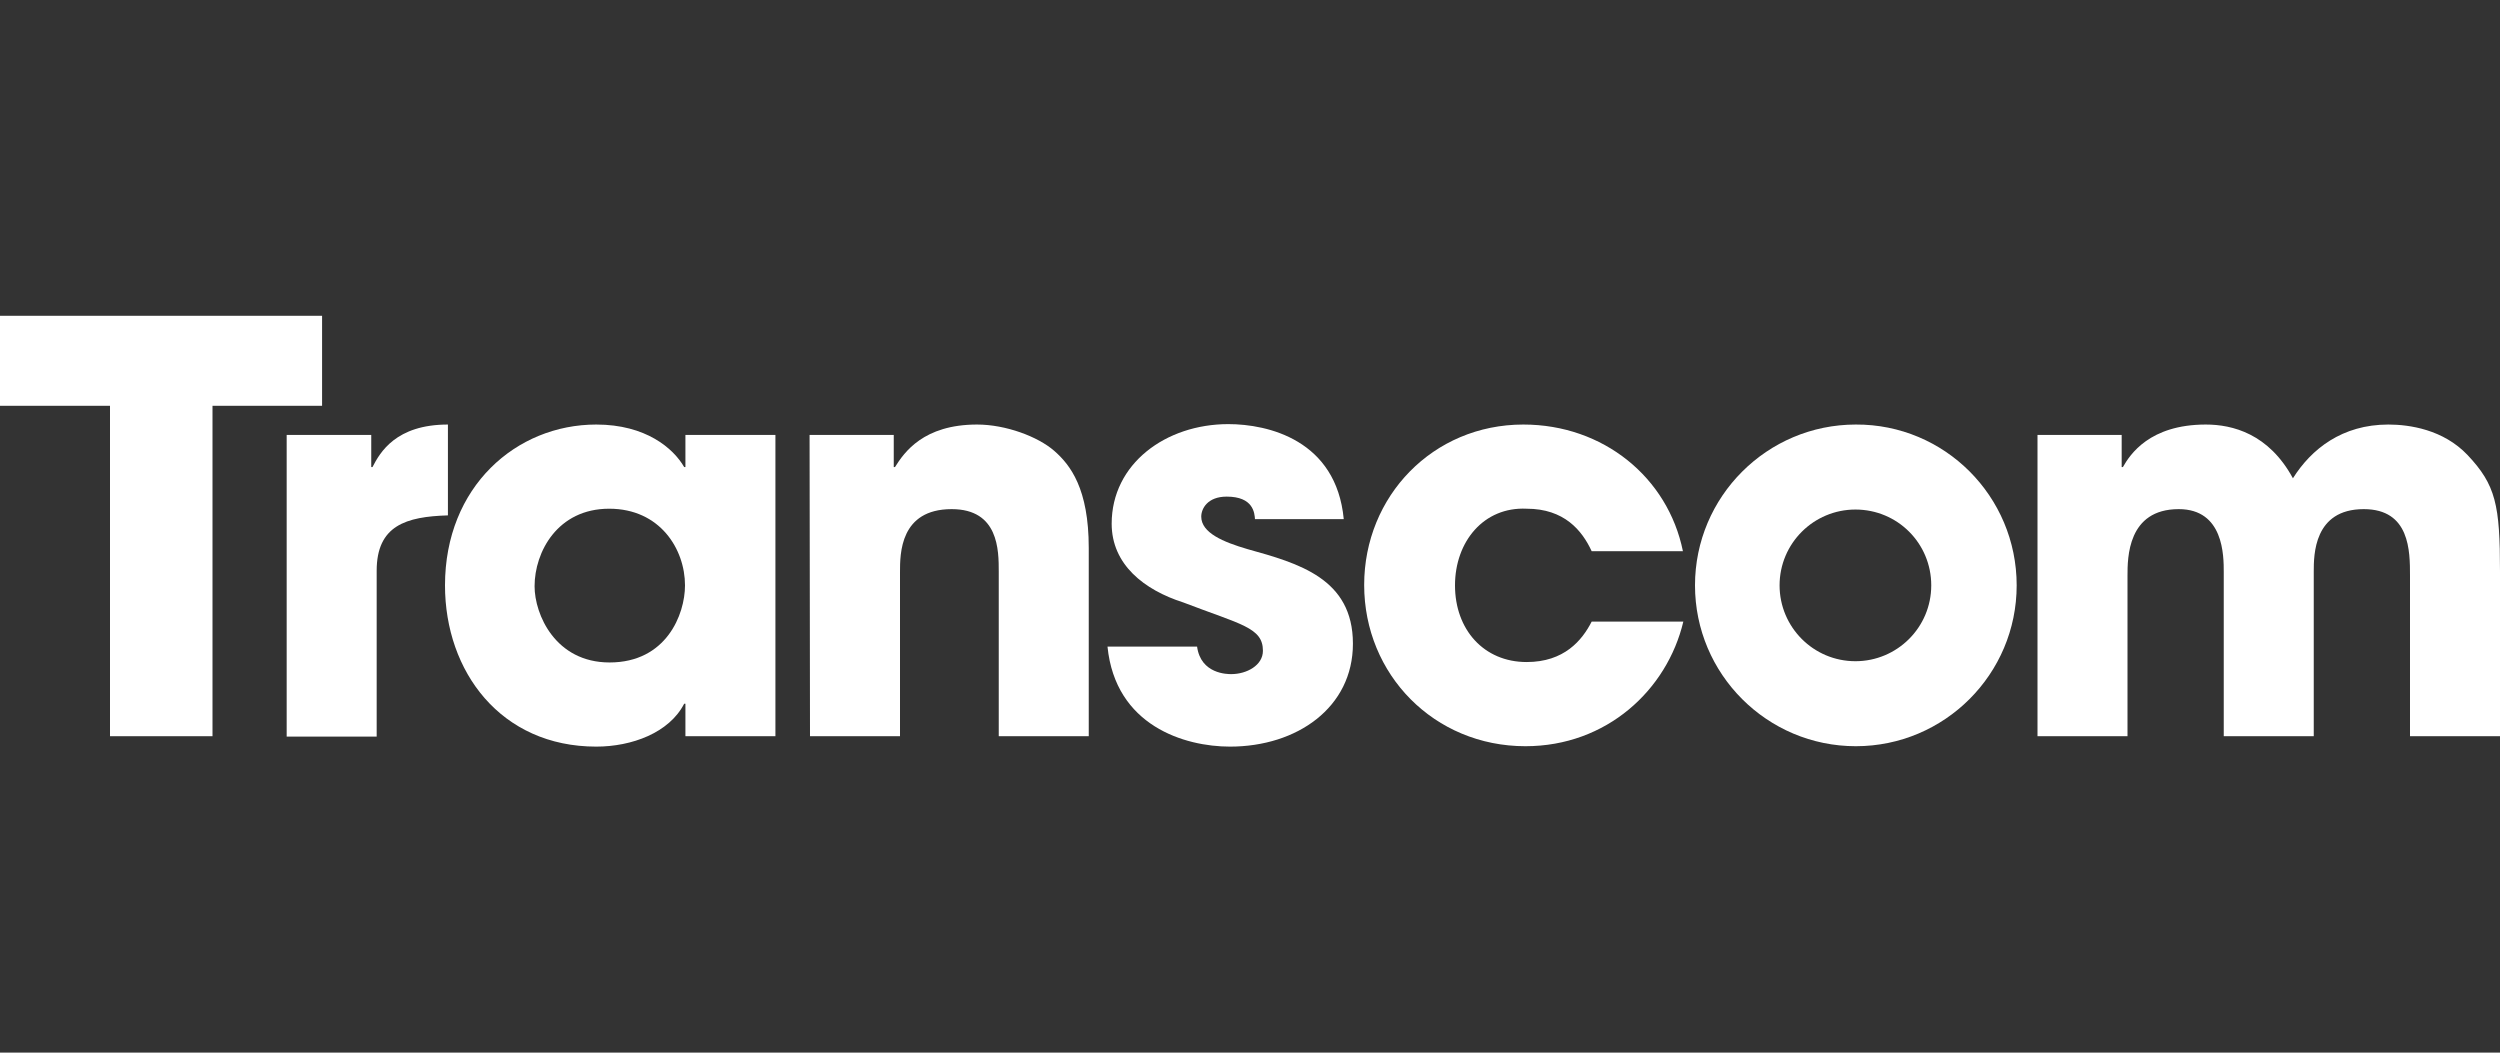 <?xml version="1.0" encoding="UTF-8"?>
<svg xmlns="http://www.w3.org/2000/svg" width="190" height="80" viewBox="0 0 190 80" fill="none">
  <rect x="0" y="0" width="190" height="80" fill="#333333" stroke="none"/>
  <path d="M21.787 33.057H28.215V35.495H28.31C28.88 34.387 30.083 32.265 34.042 32.265V39.169C30.875 39.264 28.627 39.928 28.627 43.38V55.983H21.787V33.057Z" fill="white"></path>
  <path d="M46.328 50.347C50.635 50.347 52.06 46.705 52.06 44.489C52.06 41.733 50.16 38.662 46.297 38.662C42.37 38.662 40.628 41.955 40.628 44.552C40.628 46.705 42.212 50.347 46.328 50.347ZM58.932 55.952H52.092V53.482H51.997C50.857 55.699 48.007 56.743 45.315 56.743C38.063 56.743 33.82 51.044 33.82 44.489C33.82 36.983 39.235 32.265 45.315 32.265C49.083 32.265 51.173 34.07 51.997 35.495H52.092V33.057H58.932V55.952Z" fill="white"></path>
  <path d="M61.528 33.057H67.925V35.495H68.02C68.717 34.387 70.173 32.265 74.258 32.265C76.443 32.265 78.882 33.184 80.117 34.26C81.352 35.337 82.745 37.142 82.745 41.639V55.952H75.905V43.444C75.905 41.828 75.905 38.694 72.327 38.694C68.4 38.694 68.4 42.082 68.4 43.475V55.952H61.56L61.528 33.057Z" fill="white"></path>
  <path d="M95.38 39.485C95.348 38.978 95.253 37.743 93.227 37.743C91.77 37.743 91.295 38.662 91.295 39.263C91.295 40.498 92.973 41.195 94.81 41.733C98.673 42.81 102.822 43.95 102.822 48.922C102.822 53.767 98.578 56.743 93.48 56.743C90.028 56.743 84.772 55.16 84.17 49.143H90.978C91.263 51.233 93.29 51.233 93.575 51.233C94.747 51.233 95.982 50.568 95.982 49.46C95.982 47.687 94.303 47.465 89.933 45.787C86.957 44.837 84.487 42.905 84.487 39.802C84.487 35.242 88.603 32.233 93.353 32.233C96.362 32.233 101.555 33.437 102.125 39.453H95.38V39.485Z" fill="white"></path>
  <path d="M127.933 47.243C126.698 52.437 122.107 56.712 115.932 56.712C108.997 56.712 103.677 51.265 103.677 44.457C103.677 37.712 108.902 32.265 115.773 32.265C121.853 32.265 126.762 36.287 127.902 41.892H120.967C120.238 40.309 118.877 38.662 116.027 38.662C112.765 38.504 110.58 41.163 110.58 44.489C110.58 47.845 112.765 50.315 116.027 50.315C118.877 50.315 120.238 48.669 120.967 47.243H127.933Z" fill="white"></path>
  <path d="M154.85 33.057H161.247V35.495H161.342C161.88 34.545 163.368 32.265 167.643 32.265C169.67 32.265 172.425 32.962 174.262 36.35C175.655 34.133 177.998 32.265 181.513 32.265C183.128 32.265 185.693 32.645 187.53 34.577C189.683 36.857 190 38.377 190 43.444V55.952H183.16V43.76C183.16 41.892 183.16 38.694 179.645 38.694C175.845 38.694 175.845 42.177 175.845 43.444V55.952H169.005V43.475C169.005 42.24 169.005 38.694 165.585 38.694C161.69 38.694 161.69 42.398 161.69 43.76V55.952H154.85V33.057Z" fill="white"></path>
  <path d="M141.012 38.725C137.845 38.725 135.248 41.29 135.248 44.488C135.248 47.655 137.813 50.252 141.012 50.252C144.178 50.252 146.775 47.687 146.775 44.488C146.775 41.29 144.21 38.725 141.012 38.725ZM153.267 44.488C153.267 51.233 147.788 56.712 141.043 56.712C134.298 56.712 128.82 51.233 128.82 44.488C128.82 37.743 134.298 32.265 141.043 32.265C147.788 32.233 153.267 37.712 153.267 44.488Z" fill="white"></path>
  <path d="M0 24V30.84H8.36V55.952H16.15V30.84H24.478V24H0Z" fill="white"></path>
</svg>
